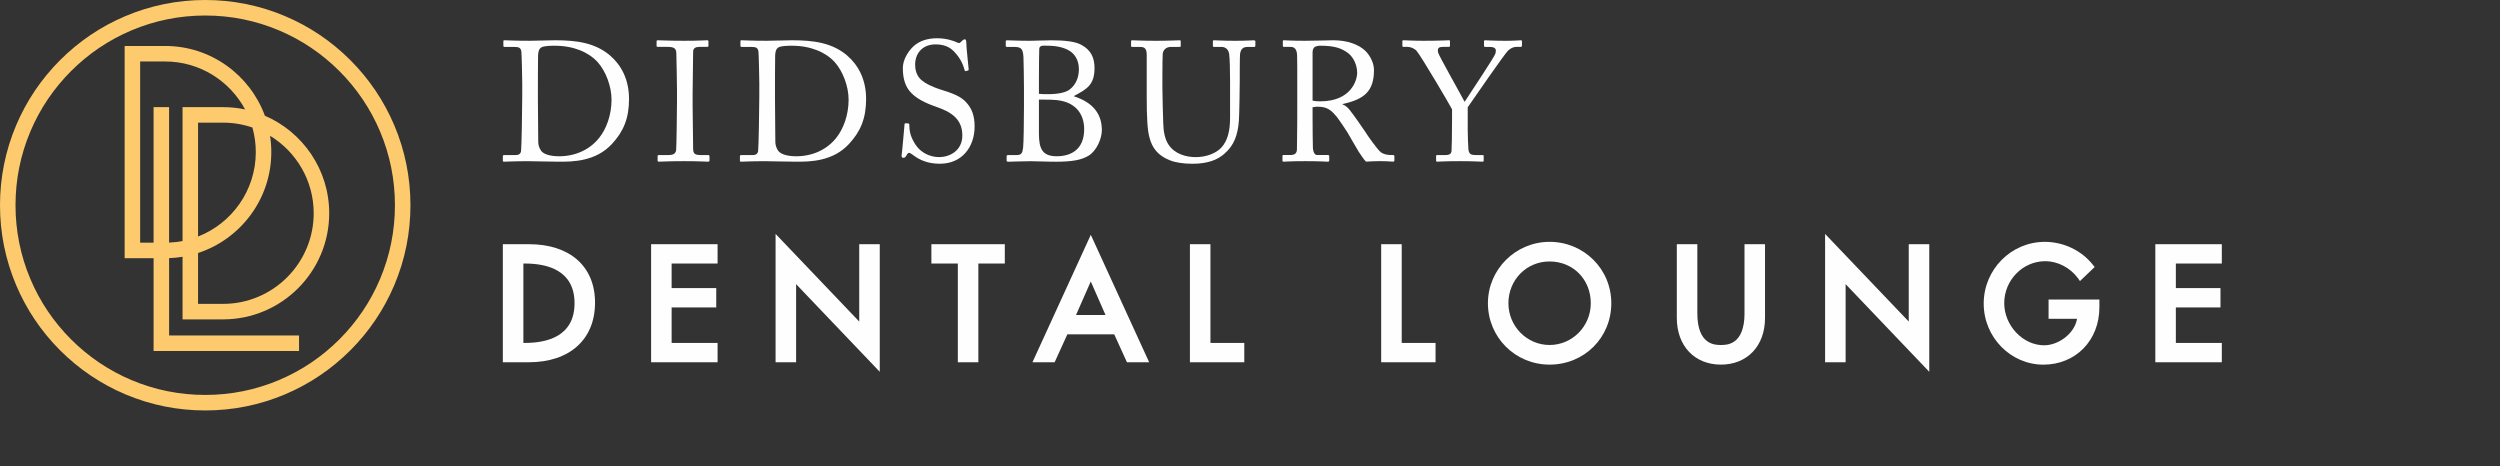 <svg width="268" height="50" viewBox="0 0 268 50" fill="none" xmlns="http://www.w3.org/2000/svg">
<rect x="0" y="0" width="268" height="50" fill="#333333" stroke="none"/>
<path d="M56.732 26.178H53.905V38.834H56.684C61.066 38.834 63.788 36.386 63.788 32.444C63.788 28.502 61.017 26.179 56.73 26.179L56.732 26.178ZM61.59 32.506C61.59 36.024 58.7 36.762 56.274 36.762H56.106V28.25H56.274C58.7 28.25 61.59 28.988 61.59 32.506Z" fill="#FEFEFE"/>
<path d="M69.799 38.834H76.925V36.762H71.998V32.956H76.782V30.883H71.998V28.25H76.925V26.178H69.799V38.834Z" fill="#FEFEFE"/>
<path d="M92.11 34.472L83.143 25.076V38.834H85.342V30.46L94.31 39.856V26.178H92.11V34.472Z" fill="#FEFEFE"/>
<path d="M99.845 28.25H102.68V38.834H104.879V28.25H107.715V26.178H99.845V28.25Z" fill="#FEFEFE"/>
<path d="M110.675 38.834H113.056L114.42 35.84H119.445L120.809 38.834H123.19L116.934 25.174L110.678 38.834H110.675ZM118.511 33.767H115.351L116.931 30.172L118.511 33.767Z" fill="#FEFEFE"/>
<path d="M129.759 26.178H127.56V38.834H133.387V36.762H129.759V26.178Z" fill="#FEFEFE"/>
<path d="M150.263 26.178H148.063V38.834H153.891V36.762H150.263V26.178Z" fill="#FEFEFE"/>
<path d="M166.119 25.925C162.473 25.925 159.505 28.878 159.505 32.506C159.505 36.134 162.41 39.087 166.119 39.087C169.828 39.087 172.732 36.197 172.732 32.506C172.732 28.816 169.765 25.925 166.119 25.925ZM170.532 32.506C170.532 34.975 168.551 36.983 166.117 36.983C163.683 36.983 161.702 34.975 161.702 32.506C161.702 30.038 163.6 28.029 166.117 28.029C168.635 28.029 170.532 29.954 170.532 32.506Z" fill="#FEFEFE"/>
<path d="M187.013 33.584C187.013 36.983 185.109 36.983 184.483 36.983C183.858 36.983 181.954 36.983 181.954 33.584V26.178H179.755V34.089C179.755 37.079 181.655 39.087 184.483 39.087C187.312 39.087 189.21 37.079 189.21 34.089V26.178H187.011V33.584H187.013Z" fill="#FEFEFE"/>
<path d="M204.618 34.472L195.65 25.076V38.834H197.85V30.46L206.817 39.856V26.178H204.618V34.472Z" fill="#FEFEFE"/>
<path d="M219.609 34.176H222.661C222.38 35.801 220.627 37.016 219.139 37.016C216.855 37.016 214.853 34.903 214.853 32.491C214.853 30.08 216.792 27.998 219.267 27.998C220.575 27.998 221.936 28.706 222.736 29.801L222.974 30.128L224.548 28.627L224.346 28.374C223.127 26.841 221.204 25.927 219.203 25.927C215.592 25.927 212.653 28.893 212.653 32.541C212.653 36.189 215.58 39.091 219.044 39.091C222.508 39.091 225.055 36.502 225.055 32.937V32.107H219.607V34.18L219.609 34.176Z" fill="#FEFEFE"/>
<path d="M238.178 28.25V26.178H231.052V38.834H238.178V36.762H233.251V32.956H238.035V30.883H233.251V28.25H238.178Z" fill="#FEFEFE"/>
<path d="M65.409 5.957C63.805 4.59 61.835 4.316 59.484 4.316C59.064 4.316 57.241 4.372 56.768 4.372C55.127 4.372 54.325 4.316 54.087 4.316C54.014 4.316 53.961 4.334 53.961 4.407V4.9C53.961 5.009 54.016 5.029 54.107 5.029H55.109C55.602 5.029 55.837 5.103 55.893 5.54C55.928 5.851 55.984 8.438 55.984 8.913V10.281C55.984 11.703 55.911 15.804 55.857 16.188C55.822 16.479 55.62 16.626 55.273 16.626H54.052C53.961 16.626 53.905 16.661 53.905 16.735V17.208C53.905 17.299 53.941 17.334 54.032 17.334C54.287 17.334 55.016 17.279 56.603 17.279C57.423 17.279 58.809 17.334 59.957 17.334C61.36 17.334 63.876 17.334 65.626 15.402C66.83 14.09 67.432 12.704 67.432 10.608C67.432 8.511 66.592 6.979 65.409 5.96V5.957ZM64.223 14.783C63.312 15.948 61.798 16.752 59.939 16.752C59.026 16.752 58.298 16.552 58.007 16.168C57.769 15.804 57.698 15.511 57.698 15.147C57.681 14.016 57.663 10.916 57.663 10.681V9.386C57.663 9.095 57.663 6.706 57.681 5.942C57.698 5.54 57.772 5.249 58.027 5.085C58.338 4.903 59.084 4.903 59.486 4.903C61.509 4.903 63.114 5.613 64.063 6.653C64.938 7.619 65.557 9.26 65.557 10.681C65.557 12.34 64.993 13.834 64.227 14.783H64.223Z" fill="#FEFEFE"/>
<path d="M75.91 16.623H75.162C74.577 16.623 74.304 16.532 74.304 15.966C74.304 15.766 74.249 11.554 74.249 11.372V9.968C74.249 9.748 74.304 5.72 74.304 5.538C74.304 5.174 74.578 5.027 74.942 5.027H75.799C75.89 5.027 75.945 4.992 75.945 4.898V4.443C75.945 4.37 75.91 4.316 75.817 4.316C75.561 4.316 74.977 4.372 73.356 4.372C71.735 4.372 70.731 4.316 70.511 4.316C70.438 4.316 70.385 4.352 70.385 4.425V4.918C70.385 4.991 70.44 5.027 70.531 5.027H71.588C72.281 5.027 72.463 5.209 72.501 5.647C72.519 5.92 72.574 9.202 72.574 9.639V10.916C72.574 11.882 72.519 15.82 72.483 16.093C72.41 16.566 72.028 16.621 71.664 16.621H70.642C70.551 16.621 70.496 16.657 70.496 16.73V17.223C70.496 17.296 70.551 17.332 70.642 17.332C70.842 17.332 71.626 17.276 73.358 17.276C74.944 17.276 75.674 17.332 75.892 17.332C76.001 17.332 76.056 17.296 76.056 17.223V16.748C76.056 16.657 76.001 16.621 75.91 16.621V16.623Z" fill="#FEFEFE"/>
<path d="M90.823 5.957C89.219 4.59 87.249 4.316 84.898 4.316C84.478 4.316 82.655 4.372 82.182 4.372C80.541 4.372 79.739 4.316 79.501 4.316C79.428 4.316 79.375 4.334 79.375 4.407V4.9C79.375 5.009 79.43 5.029 79.521 5.029H80.523C81.016 5.029 81.251 5.103 81.307 5.54C81.342 5.851 81.398 8.438 81.398 8.913V10.281C81.398 11.703 81.325 15.804 81.271 16.188C81.236 16.479 81.034 16.626 80.687 16.626H79.466C79.375 16.626 79.319 16.661 79.319 16.735V17.208C79.319 17.299 79.355 17.334 79.446 17.334C79.701 17.334 80.43 17.279 82.017 17.279C82.837 17.279 84.223 17.334 85.371 17.334C86.774 17.334 89.29 17.334 91.04 15.402C92.244 14.09 92.846 12.704 92.846 10.608C92.846 8.511 92.006 6.979 90.823 5.96V5.957ZM89.639 14.783C88.728 15.948 87.214 16.752 85.355 16.752C84.445 16.752 83.714 16.552 83.423 16.168C83.186 15.804 83.115 15.511 83.115 15.147C83.097 14.016 83.079 10.916 83.079 10.681V9.386C83.079 9.095 83.079 6.706 83.097 5.942C83.115 5.54 83.188 5.249 83.443 5.085C83.754 4.903 84.5 4.903 84.902 4.903C86.925 4.903 88.531 5.613 89.477 6.653C90.352 7.619 90.971 9.26 90.971 10.681C90.971 12.34 90.407 13.834 89.641 14.783H89.639Z" fill="#FEFEFE"/>
<path d="M100.742 9.568C100.214 9.404 99.192 9.004 98.664 8.476C98.209 8.001 98.1 7.401 98.1 6.89C98.1 5.96 98.684 4.758 100.305 4.758C101.162 4.758 101.799 5.014 102.292 5.542C103.041 6.326 103.276 7.037 103.423 7.565C103.44 7.621 103.478 7.639 103.532 7.621L103.749 7.565C103.822 7.548 103.84 7.51 103.84 7.419C103.822 7.017 103.585 5.158 103.585 4.521C103.585 4.356 103.529 4.21 103.438 4.21C103.347 4.21 103.292 4.245 103.201 4.319L102.963 4.539C102.872 4.63 102.781 4.647 102.617 4.556C102.306 4.41 101.504 4.101 100.465 4.101C99.481 4.101 98.568 4.356 97.913 4.976C97.349 5.505 96.783 6.397 96.783 7.31C96.783 8.514 97.094 9.371 97.695 9.97C98.479 10.79 99.792 11.247 100.356 11.447C101.815 11.958 103.163 12.651 103.163 14.527C103.163 16.168 101.777 16.843 100.685 16.843C99.681 16.843 98.679 16.351 98.133 15.493C97.531 14.563 97.496 13.961 97.476 13.379C97.476 13.27 97.44 13.233 97.367 13.233L97.094 13.215C97.02 13.215 96.985 13.215 96.967 13.324C96.912 13.852 96.73 16.168 96.656 16.624C96.621 16.823 96.712 16.915 96.821 16.915C96.947 16.915 97.04 16.897 97.149 16.695C97.258 16.513 97.331 16.384 97.44 16.384C97.531 16.384 97.64 16.439 97.86 16.604C98.588 17.168 99.483 17.552 100.758 17.552C103.165 17.552 104.478 15.711 104.478 13.559C104.478 12.355 104.149 11.645 103.676 11.081C103.019 10.279 101.999 9.968 100.74 9.568H100.742Z" fill="#FEFEFE"/>
<path d="M115.163 10.335L115.108 10.299C116.529 9.551 117.333 9.095 117.333 7.29C117.333 6.215 116.969 5.376 115.93 4.812C115.292 4.447 114.124 4.319 112.703 4.319C112.066 4.319 110.971 4.374 110.389 4.374C109.077 4.374 108.257 4.319 107.964 4.319C107.855 4.319 107.817 4.354 107.817 4.445V4.9C107.817 4.991 107.853 5.029 107.964 5.029H108.528C109.367 5.029 109.658 5.065 109.714 6.124C109.732 6.453 109.769 8.676 109.769 9.351V11.503C109.769 12.997 109.734 15.404 109.678 15.824C109.605 16.408 109.514 16.626 108.95 16.626H108.075C107.946 16.626 107.911 16.661 107.911 16.752V17.227C107.911 17.301 107.946 17.336 108.166 17.336C108.512 17.336 109.587 17.281 110.5 17.281C111.266 17.281 111.977 17.336 113.234 17.336C114.91 17.336 115.95 17.154 116.716 16.679C117.555 16.151 118.119 14.874 118.119 13.945C118.119 12.013 116.933 10.919 115.166 10.337L115.163 10.335ZM111.373 8.711C111.373 7.199 111.39 5.611 111.408 5.247C111.408 5.083 111.517 4.956 111.664 4.918C111.81 4.883 112.01 4.9 112.265 4.9C113.196 4.9 114.106 5.065 114.764 5.52C115.439 6.013 115.656 6.741 115.656 7.434C115.656 8.236 115.383 9.058 114.635 9.622C114.197 9.933 113.378 10.095 112.339 10.095C112.028 10.095 111.719 10.095 111.373 10.059V8.711ZM113.287 16.75C111.775 16.75 111.373 16.002 111.373 14.325V10.679H111.957C112.796 10.679 113.651 10.697 114.4 10.99C115.474 11.409 116.223 12.375 116.223 13.852C116.223 16.022 114.819 16.75 113.287 16.75Z" fill="#FEFEFE"/>
<path d="M134.399 4.319C134.234 4.319 133.65 4.374 132.393 4.374C131.137 4.374 130.333 4.319 130.151 4.319C130.042 4.319 130.022 4.354 130.022 4.445V4.883C130.022 4.974 130.04 5.029 130.151 5.029H130.952C131.425 5.029 131.718 5.358 131.772 5.831C131.827 6.286 131.863 7.343 131.863 8.729V12.631C131.863 13.979 131.625 15.073 130.914 15.84C130.277 16.497 129.22 16.843 128.181 16.843C127.142 16.843 125.956 16.515 125.283 15.531C124.863 14.911 124.719 14.054 124.699 13.215C124.681 12.631 124.608 10.317 124.608 9.351V8.147C124.608 7.217 124.625 5.942 124.643 5.778C124.679 5.376 124.99 5.029 125.518 5.029H126.429C126.555 5.029 126.575 4.994 126.575 4.9V4.427C126.575 4.354 126.557 4.319 126.411 4.319C126.211 4.319 125.336 4.374 123.913 4.374C122.489 4.374 121.596 4.319 121.414 4.319C121.268 4.319 121.25 4.354 121.25 4.465V4.867C121.25 4.994 121.268 5.031 121.379 5.031H122.236C122.802 5.031 122.929 5.322 122.929 5.962V10.301C122.929 12.688 123.002 13.91 123.22 14.732C123.511 15.88 124.15 16.681 125.389 17.174C125.991 17.43 126.902 17.556 127.85 17.556C129.436 17.556 130.548 17.137 131.276 16.461C132.298 15.586 132.698 14.438 132.809 12.944C132.864 12.233 132.9 9.042 132.9 8.787C132.9 8.531 132.9 5.942 132.935 5.76C132.991 5.54 133.044 5.031 133.719 5.031H134.468C134.559 5.031 134.576 4.958 134.576 4.849V4.447C134.576 4.392 134.559 4.321 134.394 4.321L134.399 4.319Z" fill="#FEFEFE"/>
<path d="M149.331 16.623C148.82 16.623 148.401 16.588 148.019 16.313C147.672 16.057 146.506 14.398 146.415 14.216C146.269 13.979 144.974 12.12 144.756 11.882C144.61 11.682 144.355 11.354 143.917 11.19V11.154C146.251 10.643 147.29 9.786 147.29 7.508C147.29 6.832 146.944 6.013 146.342 5.429C145.649 4.774 144.446 4.316 142.933 4.316C142.605 4.316 140.91 4.372 139.889 4.372C138.356 4.372 137.792 4.316 137.628 4.316C137.537 4.316 137.519 4.352 137.519 4.443V4.898C137.519 4.972 137.537 5.027 137.628 5.027H138.356C138.812 5.027 139.031 5.338 139.049 5.938C139.067 6.466 139.067 7.632 139.067 8.982V10.75C139.067 12.482 139.067 14.196 139.031 15.999C139.031 16.492 138.723 16.619 138.321 16.619H137.572C137.481 16.619 137.481 16.675 137.481 16.766V17.185C137.481 17.276 137.481 17.332 137.628 17.332C137.828 17.332 138.248 17.276 139.906 17.276C141.565 17.276 142.094 17.332 142.294 17.332C142.476 17.332 142.494 17.296 142.494 17.168V16.766C142.494 16.675 142.476 16.619 142.347 16.619H141.199C140.926 16.619 140.779 16.29 140.744 15.909C140.726 15.635 140.708 13.592 140.708 12.517V11.496C140.963 11.44 141.146 11.44 141.31 11.44C142.367 11.44 142.804 11.933 143.28 12.498C143.497 12.753 144.372 14.065 144.446 14.192C144.537 14.338 145.52 16.068 145.667 16.288C145.831 16.526 146.231 17.145 146.433 17.328C146.706 17.31 147.381 17.272 147.91 17.272C148.712 17.272 149.187 17.328 149.331 17.328C149.458 17.328 149.478 17.272 149.478 17.163V16.761C149.478 16.688 149.46 16.615 149.331 16.615V16.623ZM141.528 10.863C141.181 10.863 140.981 10.845 140.708 10.79V5.631C140.708 5.34 140.799 5.138 140.928 5.047C141.092 4.938 141.33 4.9 141.548 4.9C143.06 4.9 143.864 5.174 144.574 5.74C145.103 6.177 145.487 6.979 145.487 7.818C145.487 8.585 144.85 10.863 141.532 10.863H141.528Z" fill="#FEFEFE"/>
<path d="M163.006 4.319C162.842 4.319 162.442 4.374 161.365 4.374C160.144 4.374 159.395 4.319 159.213 4.319C159.104 4.319 159.085 4.354 159.085 4.427V4.865C159.085 4.974 159.102 5.029 159.213 5.029H159.706C160.472 5.029 160.381 5.431 160.308 5.74C160.235 6.069 157.683 9.859 157.008 10.916C156.462 9.877 154.219 5.922 154.163 5.629C154.09 5.191 154.163 5.027 154.71 5.027H155.312C155.42 5.027 155.438 4.954 155.438 4.863V4.407C155.438 4.352 155.42 4.316 155.312 4.316C155.129 4.316 154.472 4.372 152.596 4.372C151.483 4.372 150.626 4.316 150.464 4.316C150.355 4.316 150.335 4.352 150.335 4.425V4.898C150.335 4.972 150.353 5.027 150.464 5.027H150.919C151.21 5.027 151.63 5.191 151.867 5.464C152.396 6.102 155.423 11.243 155.66 11.718V12.775C155.66 14.469 155.625 15.911 155.605 16.166C155.587 16.439 155.44 16.621 154.967 16.621H154.075C153.966 16.621 153.948 16.677 153.948 16.748V17.185C153.948 17.276 153.984 17.332 154.057 17.332C154.257 17.332 154.823 17.276 156.464 17.276C157.996 17.276 158.707 17.332 158.925 17.332C159.051 17.332 159.051 17.276 159.051 17.168V16.748C159.051 16.675 159.051 16.621 158.925 16.621H158.214C157.741 16.621 157.466 16.566 157.412 15.984C157.395 15.784 157.339 14.598 157.339 13.888V11.5C158.032 10.499 161.294 5.775 161.658 5.429C161.969 5.138 162.278 5.027 162.551 5.027H163.006C163.133 5.027 163.153 4.971 163.153 4.863V4.425C163.153 4.352 163.135 4.316 163.006 4.316V4.319Z" fill="#FEFEFE"/>
<path d="M18.128 27.672C18.617 27.654 19.098 27.605 19.569 27.527V34.237H23.915C30.188 34.237 35.291 29.134 35.291 22.861C35.291 18.179 32.447 14.148 28.395 12.405C26.8 8.047 22.611 4.928 17.708 4.928H13.362V27.68H16.466V37.624H32.057V35.961H18.128V27.671L18.128 27.672ZM33.628 22.861C33.628 28.217 29.271 32.575 23.915 32.575H21.232V27.121C25.785 25.634 29.084 21.348 29.084 16.304C29.084 15.71 29.038 15.127 28.95 14.557C31.752 16.262 33.628 19.347 33.628 22.861V22.861ZM27.421 16.305C27.421 20.418 24.851 23.943 21.232 25.356V13.148H23.915C25.015 13.148 26.072 13.332 27.058 13.671C27.294 14.509 27.421 15.392 27.421 16.305V16.305ZM15.024 26.018V6.591H17.707C21.411 6.591 24.637 8.676 26.275 11.732C25.513 11.571 24.724 11.485 23.915 11.485H19.569V25.838C19.099 25.929 18.618 25.987 18.127 26.008V11.485H16.465V26.017H15.024L15.024 26.018ZM22 44C19.031 44 16.149 43.418 13.437 42.271C10.817 41.162 8.464 39.576 6.444 37.556C4.424 35.536 2.838 33.183 1.729 30.563C0.582 27.851 0 24.969 0 22C0 19.031 0.582 16.149 1.729 13.437C2.838 10.817 4.424 8.464 6.444 6.444C8.464 4.424 10.817 2.838 13.437 1.729C16.149 0.582 19.031 0 22 0C24.969 0 27.851 0.582 30.563 1.729C33.183 2.838 35.536 4.424 37.556 6.444C39.576 8.464 41.162 10.817 42.27 13.437C43.418 16.149 44 19.031 44 22C44 24.969 43.418 27.851 42.27 30.563C41.162 33.183 39.576 35.536 37.556 37.556C35.536 39.576 33.183 41.162 30.563 42.271C27.851 43.418 24.969 44 22 44ZM22 1.663C19.254 1.663 16.591 2.2 14.084 3.26C11.662 4.284 9.487 5.751 7.619 7.619C5.751 9.487 4.284 11.662 3.26 14.084C2.2 16.591 1.663 19.254 1.663 22C1.663 24.746 2.2 27.409 3.26 29.916C4.284 32.338 5.751 34.513 7.619 36.381C9.487 38.249 11.662 39.716 14.084 40.74C16.591 41.8 19.254 42.337 22 42.337C24.746 42.337 27.409 41.8 29.916 40.74C32.338 39.716 34.513 38.249 36.381 36.381C38.249 34.513 39.715 32.338 40.74 29.916C41.8 27.409 42.337 24.746 42.337 22C42.337 19.254 41.8 16.591 40.74 14.084C39.715 11.662 38.249 9.487 36.381 7.619C34.513 5.751 32.338 4.284 29.916 3.26C27.409 2.2 24.746 1.663 22 1.663Z" fill="#FDCB6E"/>
</svg>
